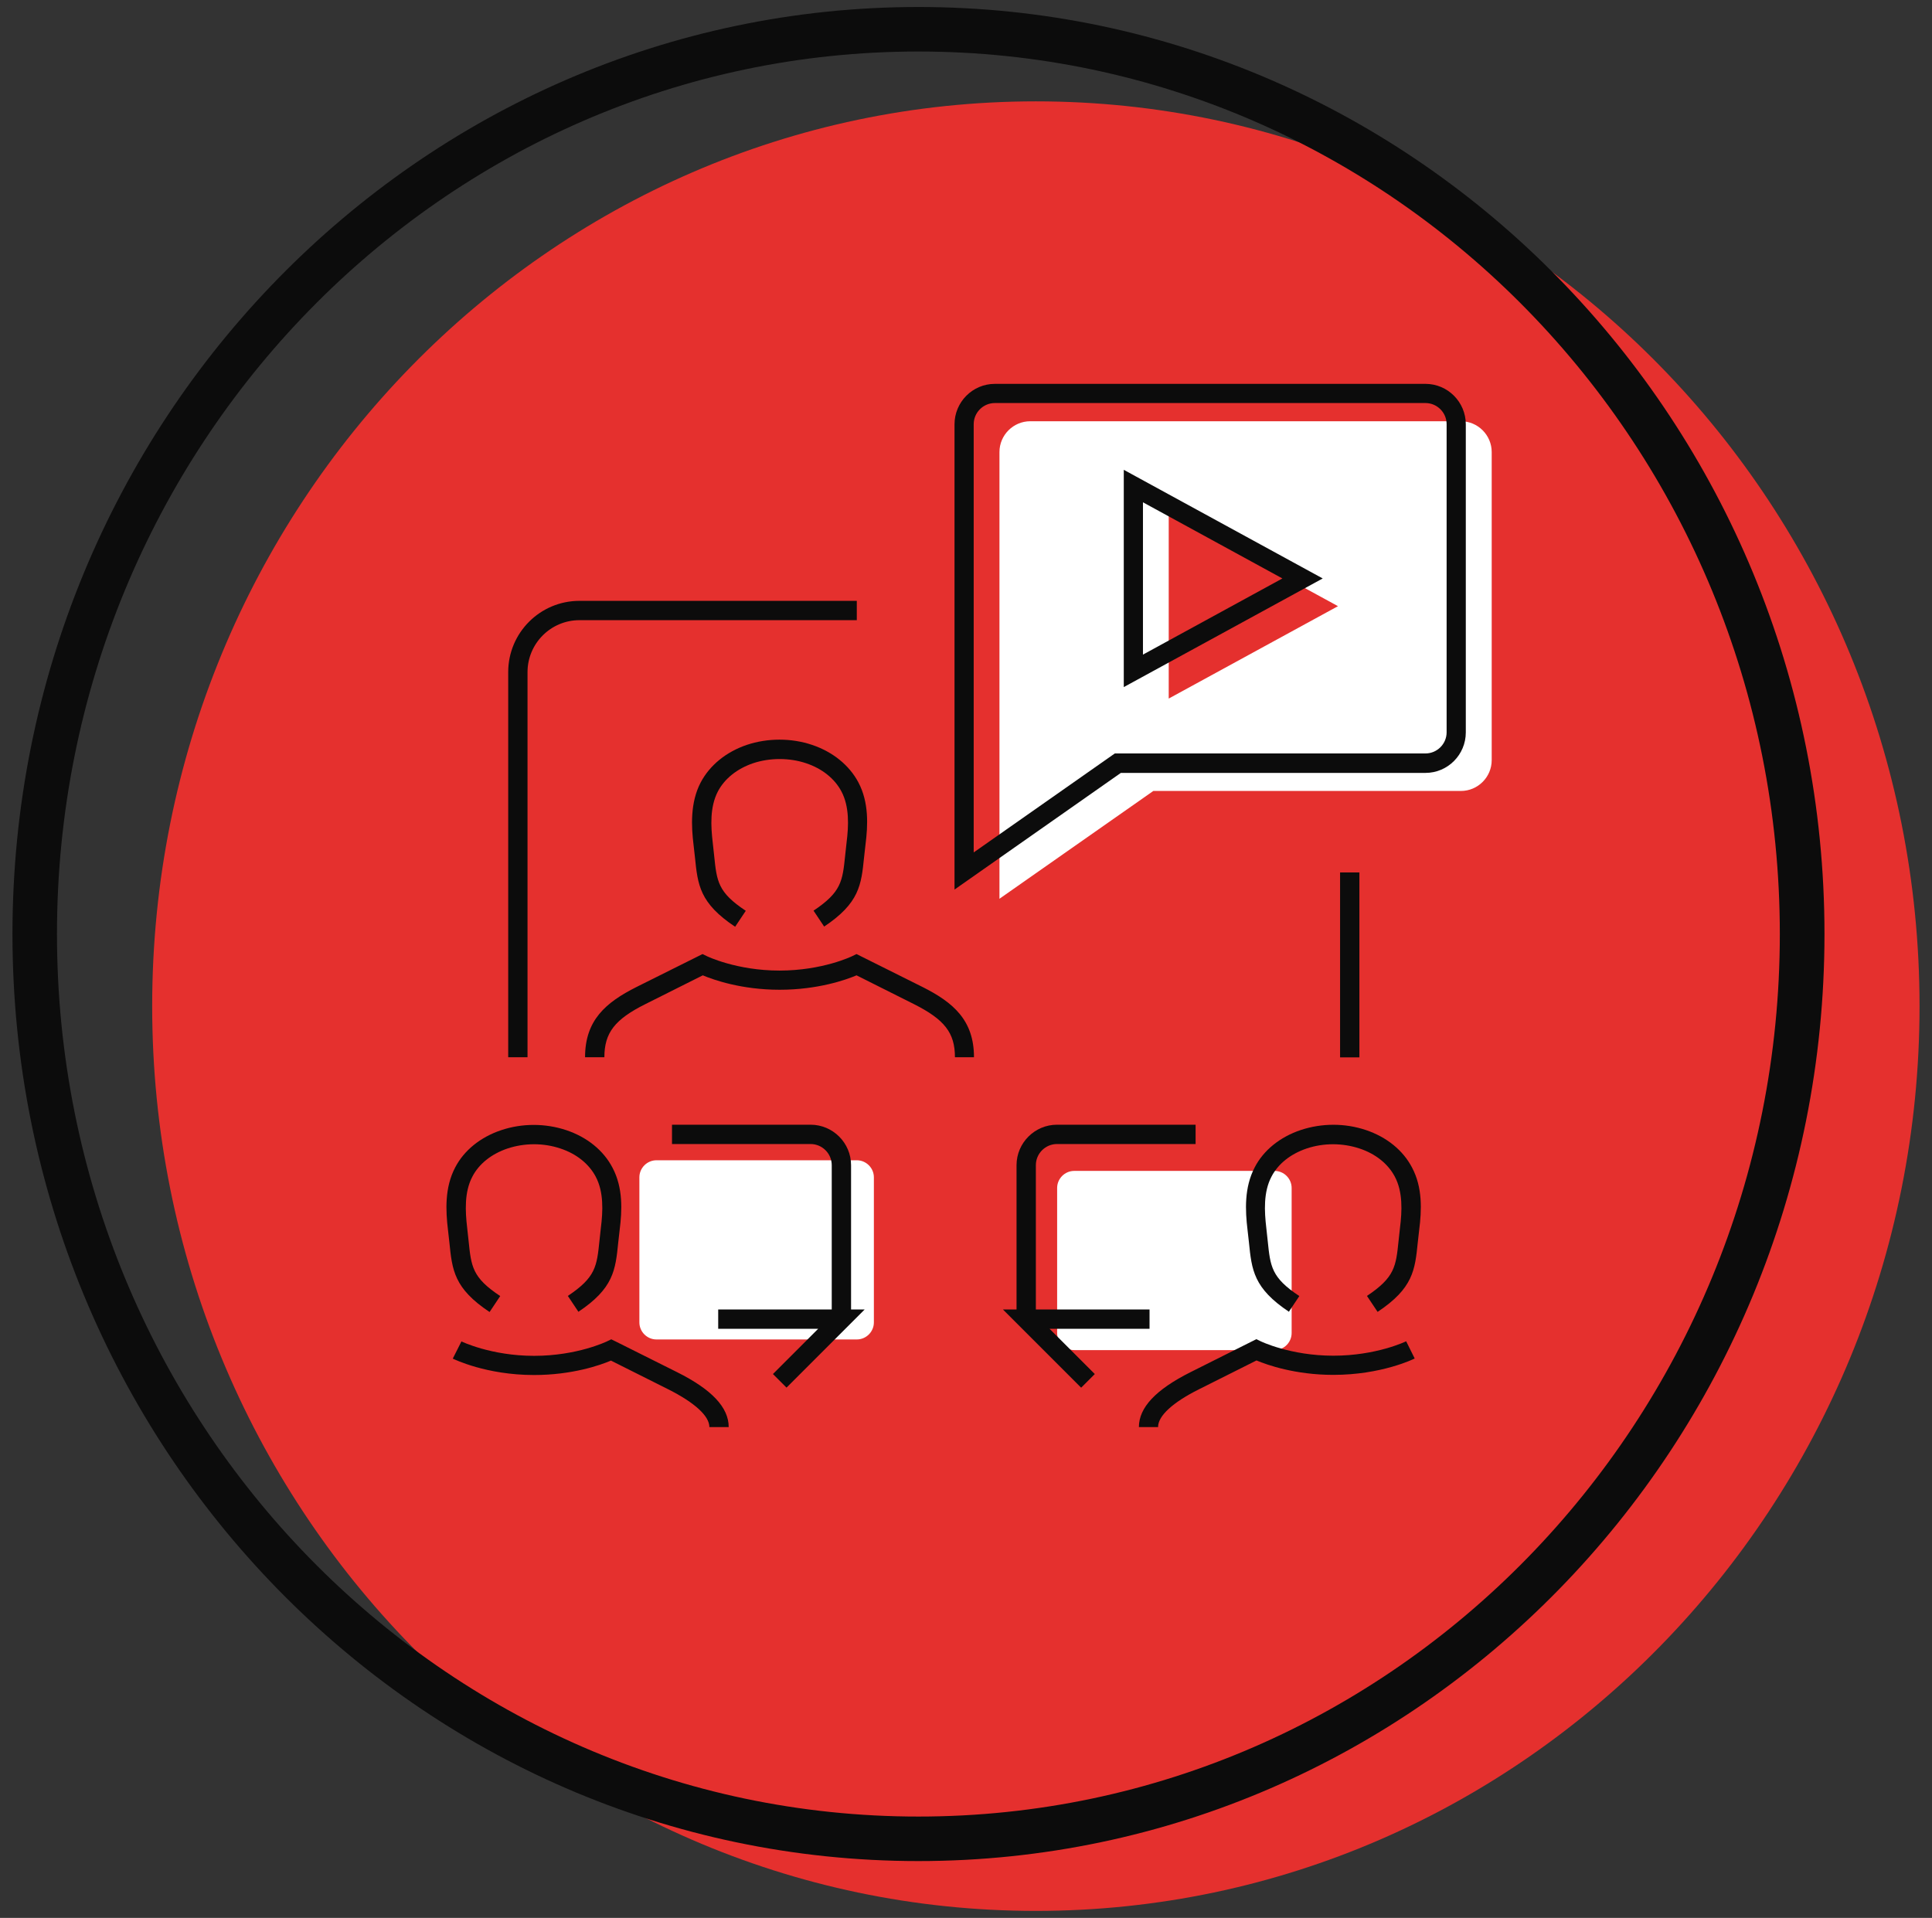 <?xml version="1.0" encoding="UTF-8"?>
<svg id="Ebene_1" data-name="Ebene 1" xmlns="http://www.w3.org/2000/svg" viewBox="0 0 138 137">
  <rect x="0" y="0" width="138" height="137" fill="#333333" stroke="none"/>
  <defs>
    <style>
      .cls-1 {
        fill: #e5302e;
      }

      .cls-1, .cls-2 {
        fill-rule: evenodd;
      }

      .cls-3 {
        fill: #fff;
      }

      .cls-4, .cls-2 {
        fill: #0c0c0c;
      }
    </style>
  </defs>
  <path class="cls-1" d="M73.99,7.24c34.84,0,63.12,28.96,63.12,64.63s-28.28,64.63-63.12,64.63S10.87,107.54,10.87,71.87,39.15,7.24,73.99,7.24Z"/>
  <path class="cls-2" d="M65.6.5C29.9.5.89,30.16.89,66.72s29.01,66.22,64.71,66.22,64.72-29.66,64.72-66.22S101.31.5,65.6.5ZM65.6,3.68c33.97,0,61.53,28.26,61.53,63.04s-27.56,63.04-61.53,63.04S4.07,101.5,4.07,66.72,31.63,3.68,65.6,3.68Z"/>
  <path class="cls-3" d="M61.2,82.88h-14.31c-.67,0-1.22.55-1.22,1.22v10.36c0,.67.55,1.22,1.22,1.22h14.31c.67,0,1.22-.55,1.22-1.22v-10.36c0-.67-.55-1.22-1.22-1.22Z"/>
  <path class="cls-3" d="M91.04,83.64h-14.31c-.67,0-1.22.55-1.22,1.22v10.36c0,.67.55,1.22,1.22,1.22h14.31c.67,0,1.22-.55,1.22-1.22v-10.36c0-.67-.55-1.22-1.22-1.22Z"/>
  <path class="cls-4" d="M52.05,101.94h-1.38c0-.79-1.04-1.74-2.92-2.69l-4.11-2.06c-.75.32-2.76,1.03-5.49,1.03-3.43,0-5.71-1.13-5.81-1.17l.62-1.23s2.11,1.03,5.19,1.03,5.17-1.02,5.2-1.03l.31-.15.31.15,4.4,2.2c2.48,1.24,3.68,2.52,3.68,3.92h0Z"/>
  <path class="cls-4" d="M41.32,93.71l-.76-1.14c1.99-1.33,2.07-2.1,2.26-3.95.03-.29.06-.59.1-.92.15-1.19.21-2.56-.37-3.65-.48-.91-1.37-1.63-2.52-2.01-1.22-.41-2.57-.4-3.78,0-1.15.39-2.04,1.1-2.51,2.01-.58,1.1-.51,2.47-.37,3.66.04.33.07.63.1.92.19,1.86.27,2.63,2.26,3.95l-.76,1.14c-2.54-1.69-2.67-2.99-2.87-4.96-.03-.28-.06-.57-.1-.89-.17-1.41-.24-3.04.51-4.47.63-1.22,1.8-2.17,3.29-2.67,1.49-.5,3.15-.5,4.65,0,1.49.5,2.66,1.45,3.3,2.68.76,1.43.69,3.05.51,4.46-.04.32-.07.61-.1.89-.2,1.97-.33,3.27-2.87,4.96h0Z"/>
  <path class="cls-4" d="M56.18,99.12l-.97-.97,3.23-3.23h-7.14v-1.38h10.46l-5.58,5.58Z"/>
  <path class="cls-4" d="M60.79,94.23h-1.38v-11c0-.83-.68-1.51-1.51-1.51h-9.9v-1.38h9.9c1.59,0,2.89,1.3,2.89,2.89v11Z"/>
  <path class="cls-4" d="M92.08,93.71c-2.54-1.69-2.67-2.99-2.87-4.96-.03-.28-.06-.57-.1-.89-.17-1.41-.24-3.03.51-4.47.63-1.22,1.8-2.17,3.29-2.67,1.51-.5,3.16-.5,4.65,0,1.49.5,2.66,1.45,3.3,2.68.76,1.43.69,3.05.51,4.46-.04.32-.07.61-.1.89-.2,1.97-.33,3.27-2.87,4.96l-.76-1.14c1.99-1.33,2.07-2.1,2.26-3.95.03-.29.06-.59.1-.92.15-1.19.21-2.56-.37-3.65-.48-.91-1.37-1.63-2.52-2.01-1.21-.4-2.55-.41-3.78,0-1.15.39-2.04,1.1-2.51,2.01-.58,1.1-.51,2.47-.37,3.66.04.33.07.63.1.92.19,1.86.27,2.63,2.26,3.95l-.76,1.14Z"/>
  <path class="cls-4" d="M82.73,101.94h-1.38c0-1.4,1.21-2.68,3.68-3.92l4.71-2.36.31.15s2.11,1.03,5.19,1.03,5.18-1.02,5.2-1.03l.61,1.23c-.1.05-2.39,1.17-5.81,1.17-2.72,0-4.73-.71-5.49-1.03l-4.11,2.06c-1.88.94-2.92,1.9-2.92,2.69h0Z"/>
  <path class="cls-4" d="M77.22,99.12l-5.58-5.58h10.47v1.38h-7.14l3.23,3.23-.97.97Z"/>
  <path class="cls-4" d="M73.99,94.23h-1.38v-11c0-1.59,1.3-2.89,2.89-2.89h9.9v1.38h-9.9c-.83,0-1.51.68-1.51,1.51v11Z"/>
  <path class="cls-4" d="M97.1,62.32h-1.38v13.21h1.38v-13.21Z"/>
  <path class="cls-4" d="M37.68,75.52h-1.38v-27.51c0-2.81,2.28-5.09,5.09-5.09h19.81v1.38h-19.81c-2.05,0-3.71,1.67-3.71,3.71v27.51Z"/>
  <path class="cls-4" d="M58.87,66.19l-.76-1.14c1.99-1.33,2.07-2.1,2.26-3.95.03-.29.06-.59.1-.92.15-1.19.21-2.56-.37-3.65-.48-.91-1.38-1.63-2.52-2.01-1.19-.4-2.59-.4-3.79,0-1.14.39-2.03,1.1-2.51,2.01-.58,1.11-.51,2.47-.37,3.66.04.33.07.63.1.92.19,1.86.27,2.63,2.26,3.95l-.76,1.14c-2.54-1.69-2.67-2.99-2.87-4.96-.03-.28-.06-.57-.1-.89-.16-1.31-.25-3.01.51-4.46.65-1.23,1.82-2.18,3.29-2.68,1.49-.5,3.19-.5,4.67,0,1.48.5,2.65,1.45,3.3,2.67.76,1.43.69,3.06.51,4.47-.04.32-.07.61-.1.89-.2,1.97-.33,3.27-2.87,4.96h0Z"/>
  <path class="cls-4" d="M69.59,75.52h-1.38c0-1.74-.74-2.69-2.92-3.79l-4.11-2.06c-.75.32-2.76,1.03-5.49,1.03s-4.73-.71-5.49-1.03l-4.11,2.06c-2.18,1.09-2.92,2.05-2.92,3.79h-1.38c0-2.64,1.47-3.91,3.68-5.02l4.71-2.35.31.15s2.11,1.03,5.19,1.03,5.17-1.02,5.19-1.03l.31-.15,4.71,2.35c2.21,1.11,3.68,2.38,3.68,5.02Z"/>
  <path class="cls-3" d="M106.55,32.29v22.01c0,1.21-.99,2.2-2.2,2.2h-21.97l-10.99,7.7v-31.91c0-1.21.99-2.2,2.2-2.2h30.76c1.21,0,2.2.99,2.2,2.2ZM83.48,49.9l12.09-6.6-12.09-6.6v13.21Z"/>
  <path class="cls-4" d="M68.18,63.55V30.31c0-1.59,1.29-2.89,2.88-2.89h30.76c1.59,0,2.88,1.3,2.88,2.89v22.01c0,1.59-1.29,2.89-2.88,2.89h-21.76l-11.89,8.34ZM71.06,28.79c-.83,0-1.51.68-1.51,1.51v30.59l10.08-7.07h22.19c.83,0,1.51-.68,1.51-1.51v-22.01c0-.83-.68-1.51-1.51-1.51h-30.76Z"/>
  <path class="cls-4" d="M80.27,49.08v-15.52l14.21,7.76-14.21,7.76ZM81.64,35.87v10.89l9.96-5.44-9.96-5.44Z"/>
</svg>